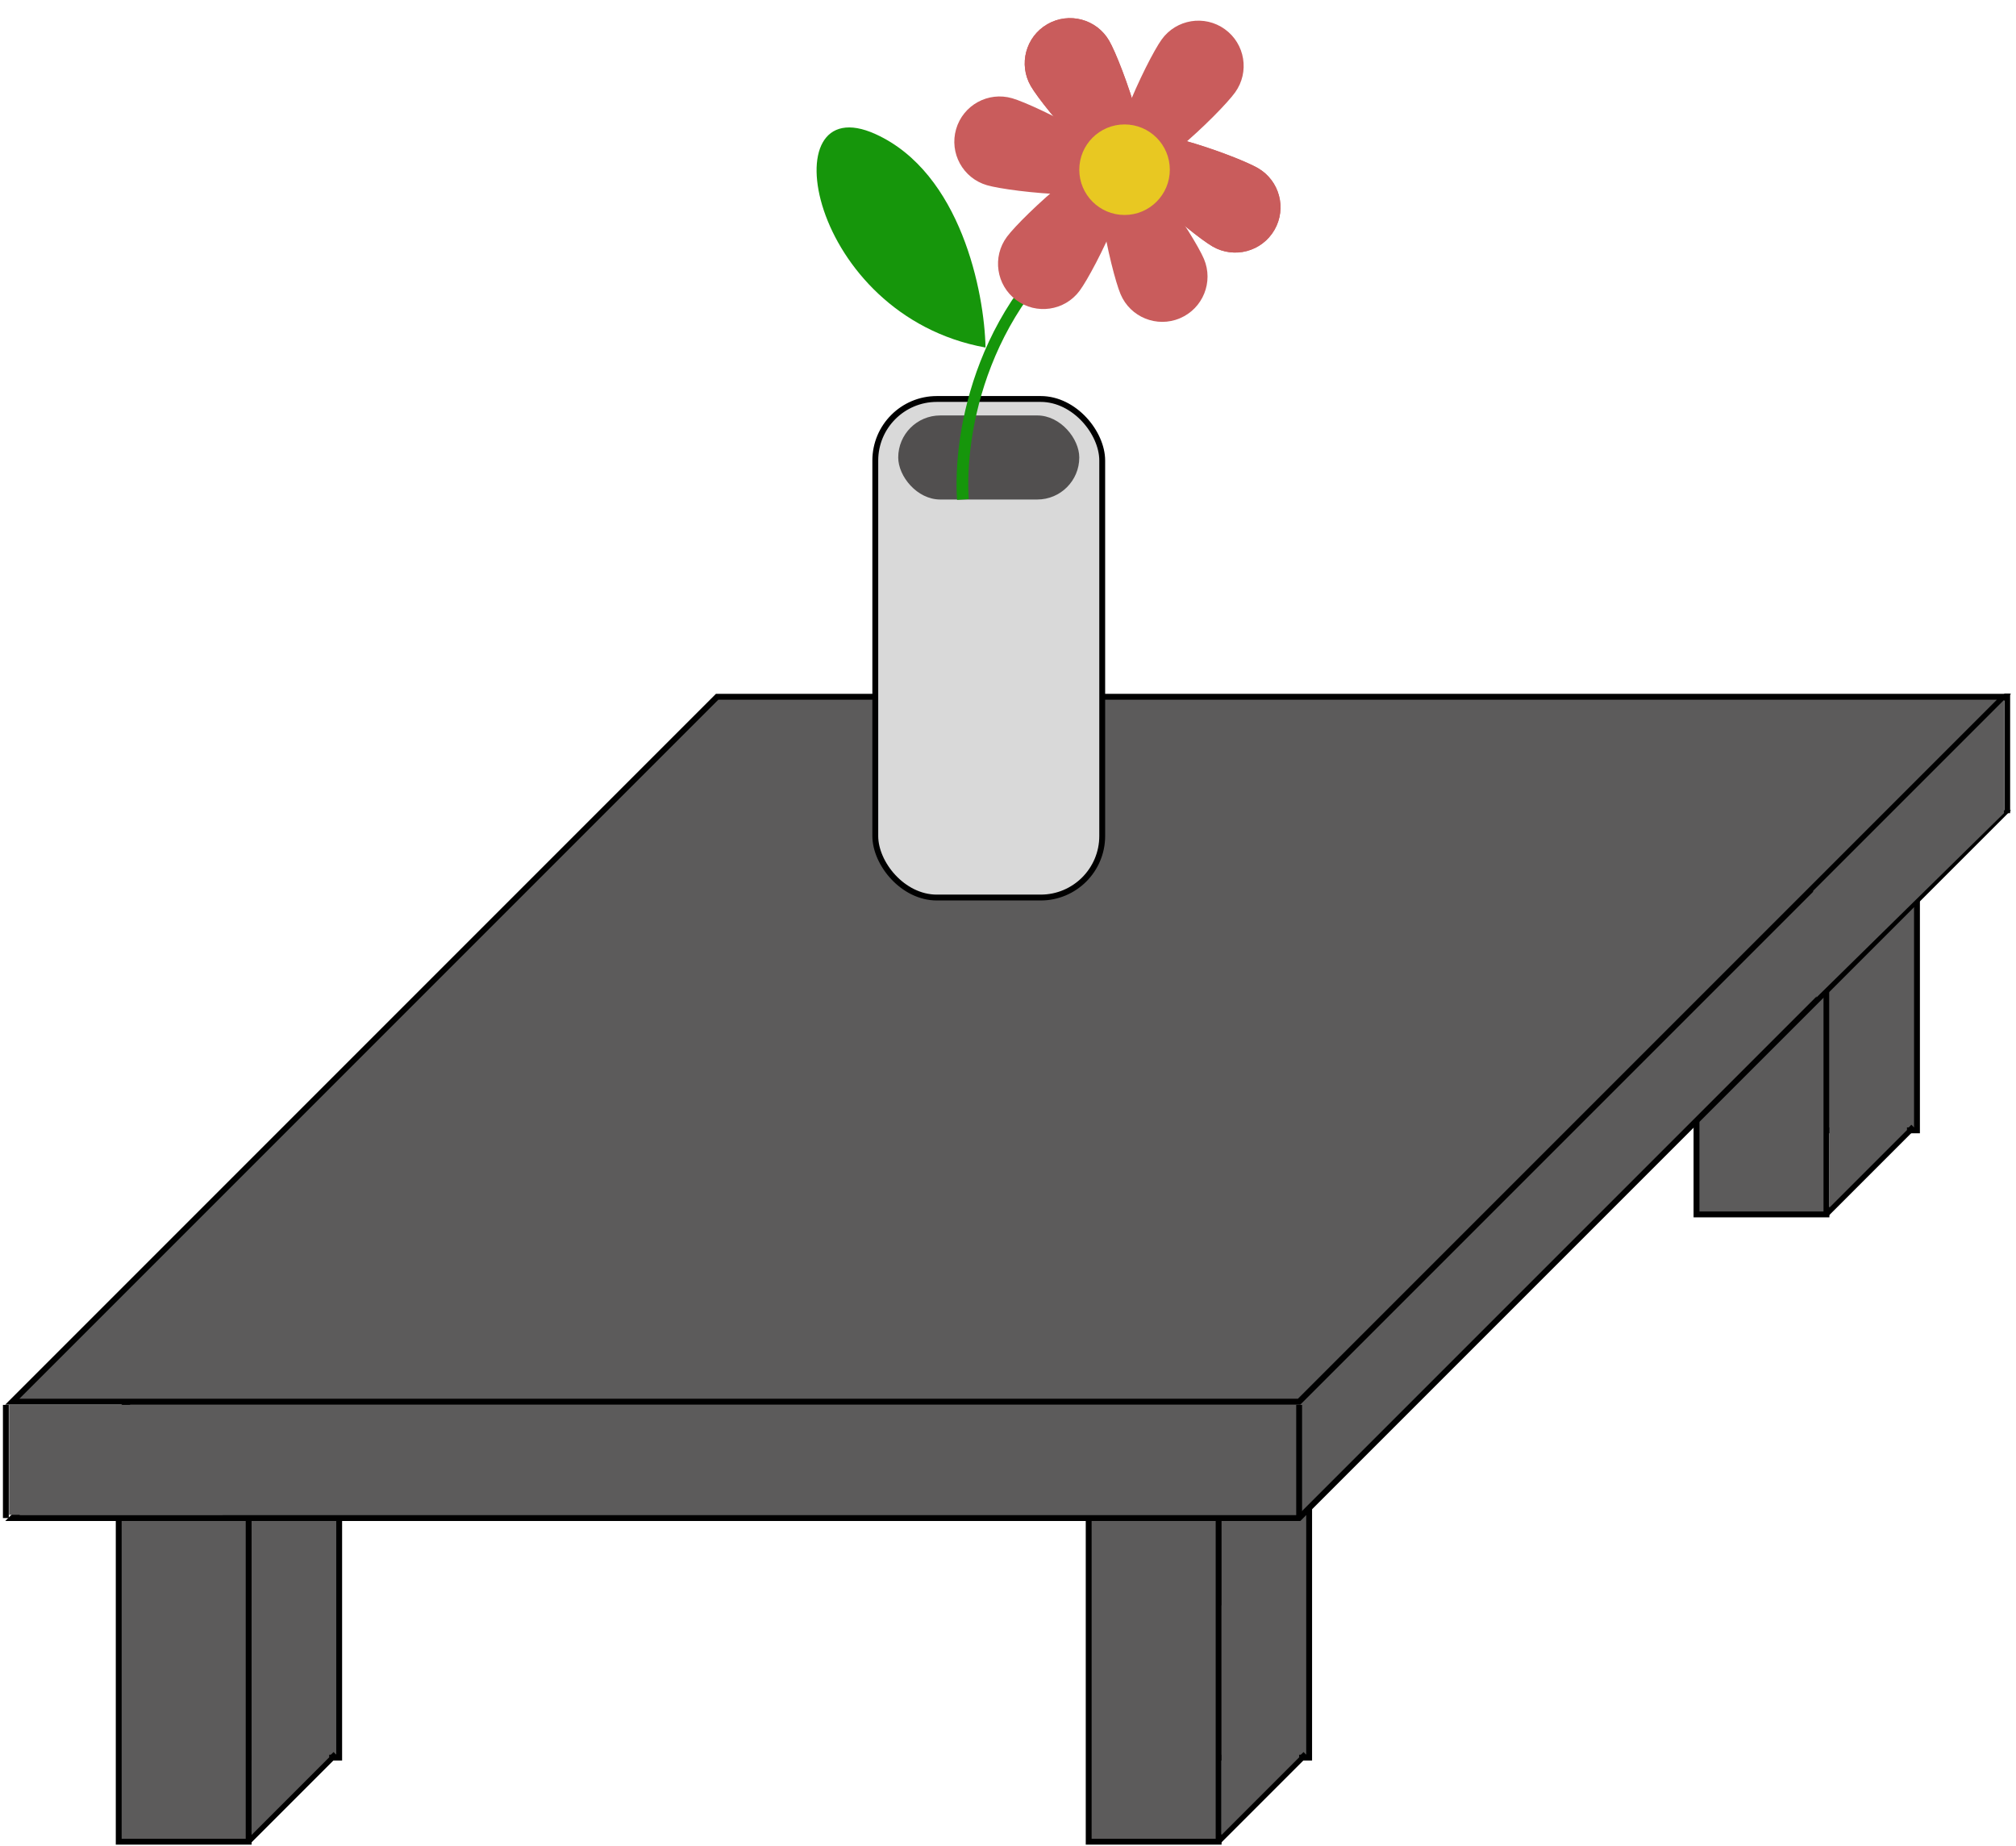<?xml version="1.0" encoding="UTF-8"?> <svg xmlns="http://www.w3.org/2000/svg" width="344" height="315" viewBox="0 0 344 315" fill="none"><rect x="35.705" y="241.306" width="22.171" height="58.583" fill="#5C5B5B" stroke="black"></rect><rect x="20.258" y="255.65" width="22.171" height="58.583" fill="#5C5B5B" stroke="black"></rect><path d="M42.377 314.182L57.273 299.286" stroke="black"></path><path d="M42.93 273.908H56.17V299.837L42.93 313.078V273.908Z" fill="#5C5B5B"></path><rect x="142.734" y="134.277" width="22.171" height="58.583" fill="#5C5B5B" stroke="black"></rect><rect x="127.287" y="148.622" width="22.171" height="58.583" fill="#5C5B5B" stroke="black"></rect><path d="M149.406 207.153L164.302 192.257" stroke="black"></path><path d="M149.959 166.879H163.2V192.257L149.959 204.946V166.879Z" fill="#5C5B5B"></path><rect x="201.215" y="241.306" width="22.171" height="58.583" fill="#5C5B5B" stroke="black"></rect><rect x="185.768" y="255.65" width="22.171" height="58.583" fill="#5C5B5B" stroke="black"></rect><path d="M207.887 314.182L222.783 299.286" stroke="black"></path><path d="M208.439 273.908H221.68V299.837L208.439 313.078V273.908Z" fill="#5C5B5B"></path><rect x="304.932" y="134.277" width="22.171" height="58.583" fill="#5C5B5B" stroke="black"></rect><rect x="289.484" y="148.622" width="22.171" height="58.583" fill="#5C5B5B" stroke="black"></rect><path d="M311.604 207.153L326.499 192.257" stroke="black"></path><path d="M312.156 166.879H325.397V192.809L312.156 206.049V166.879Z" fill="#5C5B5B"></path><path d="M122.373 138.742L2.104 259.012H221.679L341.948 138.742H122.373Z" fill="#5C5B5B" stroke="black"></path><path d="M122.373 118.881L2.104 239.151H221.679L341.948 118.881H122.373Z" fill="#5C5B5B" stroke="black"></path><path d="M221.679 239.703V259.012M342.5 118.33V138.742M1 239.703V259.012" stroke="black"></path><path d="M1.551 239.703H37.963V258.46H1.551V239.703Z" fill="#5C5B5B"></path><path d="M309.398 151.983L341.949 119.433V138.742L309.95 170.189L309.398 151.983Z" fill="#5C5B5B"></path><rect x="149.355" y="68.074" width="38.722" height="85.065" rx="10.5" fill="#D9D9D9" stroke="black"></rect><rect x="153.268" y="70.884" width="30.895" height="14.344" rx="7.172" fill="#514F4F"></rect><path d="M164.302 85.228C163.566 74.01 167.391 50.802 188.576 36.679" stroke="#16960B" stroke-width="2"></path><path d="M175.888 14.679C173.755 10.985 175.02 6.261 178.715 4.128C182.409 1.995 187.133 3.261 189.265 6.955C191.398 10.649 198.132 29.229 194.438 31.362C190.744 33.495 178.02 18.373 175.888 14.679Z" fill="#C95C5C"></path><path d="M198.219 6.741C200.709 3.278 205.536 2.489 208.999 4.98C212.462 7.471 213.25 12.297 210.759 15.76C208.269 19.223 194.101 33.001 190.638 30.51C187.175 28.019 195.728 10.204 198.219 6.741Z" fill="#C95C5C"></path><path d="M214.638 28.679C218.332 30.812 219.598 35.535 217.465 39.23C215.332 42.924 210.608 44.19 206.914 42.057C203.22 39.924 188.098 27.201 190.231 23.506C192.364 19.812 210.943 26.546 214.638 28.679Z" fill="#C95C5C"></path><path d="M175.888 14.679C173.755 10.985 175.02 6.261 178.715 4.128C182.409 1.995 187.133 3.261 189.265 6.955C191.398 10.649 198.132 29.229 194.438 31.362C190.744 33.495 178.02 18.373 175.888 14.679Z" fill="#C95C5C"></path><path d="M205.434 44.178C207.098 48.106 205.263 52.639 201.335 54.303C197.407 55.967 192.874 54.131 191.211 50.204C189.547 46.276 185.141 27.011 189.069 25.347C192.997 23.683 203.77 40.25 205.434 44.178Z" fill="#C95C5C"></path><path d="M184.216 49.617C181.668 53.039 176.829 53.747 173.408 51.2C169.987 48.652 169.278 43.813 171.826 40.392C174.374 36.97 188.768 23.43 192.189 25.977C195.61 28.525 186.764 46.196 184.216 49.617Z" fill="#C95C5C"></path><path d="M214.638 28.679C218.332 30.812 219.598 35.535 217.465 39.23C215.332 42.924 210.608 44.19 206.914 42.057C203.22 39.924 188.098 27.201 190.231 23.506C192.364 19.812 210.943 26.546 214.638 28.679Z" fill="#C95C5C"></path><path d="M168.408 31.6C164.312 30.409 161.957 26.123 163.147 22.027C164.338 17.931 168.624 15.576 172.72 16.767C176.816 17.958 194.535 26.71 193.344 30.806C192.153 34.902 172.504 32.791 168.408 31.6Z" fill="#C95C5C"></path><circle cx="191.888" cy="28.955" r="7.724" fill="#E8C822"></circle><path d="M168.164 59.298C167.98 49.919 163.971 29.506 149.406 22.886C131.2 14.611 137.821 53.781 168.164 59.298Z" fill="#16960B"></path></svg> 